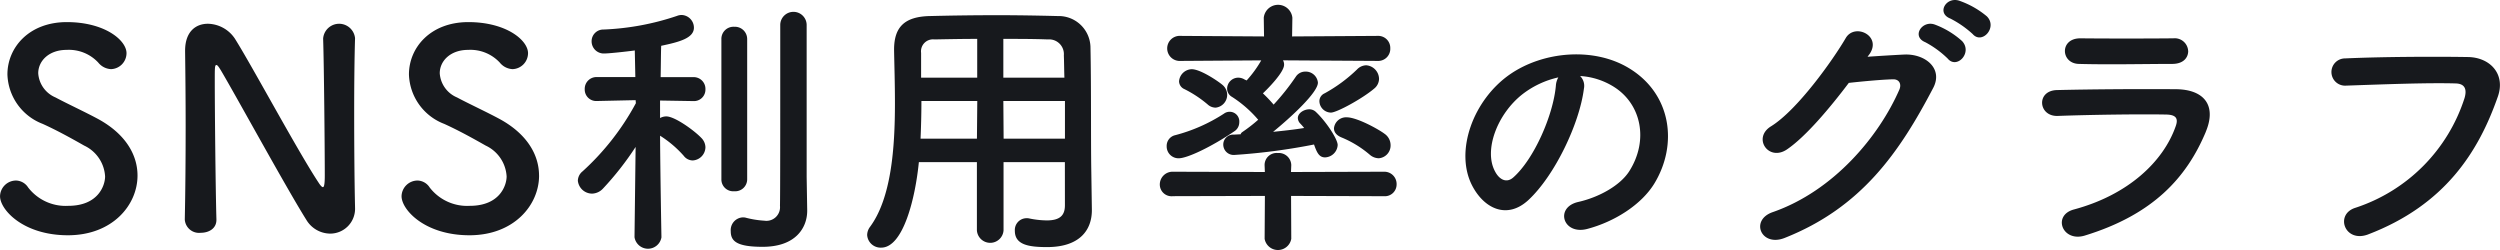 <svg xmlns="http://www.w3.org/2000/svg" width="290.869" height="29.1" viewBox="0 0 290.869 29.1"><path d="M17.088,21.632c0-2.368-1.344-4.8-4.544-6.56-1.472-.8-3.68-1.824-4.992-2.528A3.286,3.286,0,0,1,5.536,9.728c0-1.44,1.248-2.72,3.3-2.72a4.668,4.668,0,0,1,3.68,1.472,2.031,2.031,0,0,0,1.5.768,1.866,1.866,0,0,0,1.792-1.856c0-1.5-2.528-3.616-6.944-3.616S1.952,6.752,1.952,9.856a6.367,6.367,0,0,0,4.1,5.76c1.7.768,3.424,1.728,4.832,2.528a4.224,4.224,0,0,1,2.432,3.584c0,1.024-.768,3.424-4.288,3.424a5.5,5.5,0,0,1-4.672-2.144,1.723,1.723,0,0,0-1.408-.8,1.871,1.871,0,0,0-1.856,1.824c0,1.568,2.688,4.544,7.9,4.544C14.176,28.576,17.088,25.056,17.088,21.632Zm5.5,5.12a1.66,1.66,0,0,0,1.856,1.536c.928,0,1.824-.48,1.824-1.5V26.72c-.1-3.392-.192-12.832-.192-16.16,0-1.472,0-1.792.192-1.792.16,0,.384.416.512.608,1.728,2.912,7.712,13.856,9.952,17.408a3.262,3.262,0,0,0,2.752,1.6,2.893,2.893,0,0,0,2.912-3.04V25.28c-.064-2.784-.1-6.976-.1-11.04,0-3.2.032-6.3.1-8.544V5.632a1.864,1.864,0,0,0-3.712.064c.1,2.944.192,12.928.192,15.936,0,1.248-.128,1.344-.224,1.344s-.256-.16-.448-.448C35.776,18.88,30.432,8.9,28.416,5.7A3.866,3.866,0,0,0,25.28,3.968c-1.408,0-2.656.9-2.656,3.136v.128c.032,2.4.064,5.44.064,8.64,0,3.68-.032,7.552-.1,10.848Zm41.216-5.12c0-2.368-1.344-4.8-4.544-6.56-1.472-.8-3.68-1.824-4.992-2.528a3.286,3.286,0,0,1-2.016-2.816c0-1.44,1.248-2.72,3.3-2.72a4.668,4.668,0,0,1,3.68,1.472,2.031,2.031,0,0,0,1.5.768,1.866,1.866,0,0,0,1.792-1.856c0-1.5-2.528-3.616-6.944-3.616s-6.912,2.976-6.912,6.08a6.367,6.367,0,0,0,4.1,5.76c1.7.768,3.424,1.728,4.832,2.528a4.224,4.224,0,0,1,2.432,3.584c0,1.024-.768,3.424-4.288,3.424a5.5,5.5,0,0,1-4.672-2.144,1.723,1.723,0,0,0-1.408-.8,1.871,1.871,0,0,0-1.856,1.824c0,1.568,2.688,4.544,7.9,4.544C60.9,28.576,63.808,25.056,63.808,21.632Zm31.136.16V4.064a1.537,1.537,0,0,0-3.072,0V9.12c0,5.952,0,14.848-.032,16.032a1.587,1.587,0,0,1-1.824,1.728,11.046,11.046,0,0,1-2.176-.352,1.313,1.313,0,0,0-.352-.032,1.482,1.482,0,0,0-1.376,1.6c0,1.12.608,1.824,3.712,1.824,3.9,0,5.184-2.272,5.184-4.192v-.064Zm-9.92.288a1.377,1.377,0,0,0,1.5,1.376,1.393,1.393,0,0,0,1.5-1.376V5.76a1.426,1.426,0,0,0-1.5-1.44,1.409,1.409,0,0,0-1.5,1.44Zm-6.976,6.688s-.128-6.944-.16-11.776a12.7,12.7,0,0,1,2.752,2.336,1.332,1.332,0,0,0,1.056.544,1.569,1.569,0,0,0,1.472-1.536,1.594,1.594,0,0,0-.48-1.088c-.864-.9-3.1-2.5-4.064-2.5a1.486,1.486,0,0,0-.736.192V12.9l3.84.064h.032a1.334,1.334,0,0,0,1.408-1.376,1.367,1.367,0,0,0-1.44-1.408H77.952c.032-1.568.032-2.912.064-3.648,2.144-.448,3.808-.9,3.808-2.112a1.482,1.482,0,0,0-1.44-1.472,1.449,1.449,0,0,0-.512.1A30.382,30.382,0,0,1,71.3,4.64,1.36,1.36,0,0,0,69.92,6.016a1.414,1.414,0,0,0,1.536,1.408c.64,0,3.36-.32,3.488-.352l.064,3.1H70.56a1.367,1.367,0,0,0-1.44,1.408,1.334,1.334,0,0,0,1.408,1.376h.032l4.48-.1.032.352a29.774,29.774,0,0,1-6.208,7.936,1.436,1.436,0,0,0-.544,1.088,1.673,1.673,0,0,0,1.664,1.5,1.8,1.8,0,0,0,1.248-.576A34.753,34.753,0,0,0,75.04,18.3l-.128,10.464V28.8a1.587,1.587,0,0,0,3.136,0Zm46.944-3.68c0,1.088-.48,1.76-2.112,1.76a10.408,10.408,0,0,1-2.016-.224,1.2,1.2,0,0,0-.32-.032,1.369,1.369,0,0,0-1.376,1.472c0,1.632,1.632,1.888,3.744,1.888,3.872,0,5.216-2.048,5.216-4.288V25.6l-.064-4.384c-.064-3.52,0-9.888-.1-14.592a3.7,3.7,0,0,0-3.808-3.552c-2.528-.064-4.8-.1-7.04-.1-2.56,0-5.088.032-7.84.1-2.912.064-4.16,1.248-4.16,3.9v.1c.032,1.76.1,3.872.1,6.144,0,5.184-.416,11.04-2.912,14.4a1.624,1.624,0,0,0-.32.928,1.569,1.569,0,0,0,1.632,1.472c2.56,0,3.968-5.728,4.384-9.952h6.752V28a1.553,1.553,0,0,0,3.1,0V20.064h7.136ZM117.824,10.24V5.728c1.728,0,3.456,0,5.184.064a1.715,1.715,0,0,1,1.856,1.856c.032.768.032,1.664.064,2.592Zm7.168,7.1h-7.136l-.032-4.384h7.168Zm-10.208-7.1h-6.528V7.36a1.391,1.391,0,0,1,1.536-1.568c1.7-.032,3.36-.064,4.992-.064Zm-.032,7.1h-6.56c.064-1.472.1-2.976.1-4.384h6.5ZM160.96,11.52a1.489,1.489,0,0,0,.576-1.12,1.61,1.61,0,0,0-1.5-1.6,1.524,1.524,0,0,0-1.056.48,17.54,17.54,0,0,1-3.776,2.784,1,1,0,0,0-.608.928,1.367,1.367,0,0,0,1.344,1.312C156.64,14.3,159.648,12.64,160.96,11.52Zm.512,8.1a1.492,1.492,0,0,0,1.408-1.536,1.613,1.613,0,0,0-.7-1.312c-.672-.512-3.2-1.92-4.416-1.92a1.42,1.42,0,0,0-1.472,1.28c0,.416.256.8.864,1.056a12.2,12.2,0,0,1,3.3,2.016A1.633,1.633,0,0,0,161.472,19.616Zm-.1-11.328a1.408,1.408,0,0,0,1.472-1.472,1.4,1.4,0,0,0-1.472-1.44l-9.952.064.032-2.144V3.264a1.673,1.673,0,0,0-3.328,0V3.3l.032,2.144-9.7-.064a1.46,1.46,0,1,0,0,2.912l9.376-.064a13.3,13.3,0,0,1-1.7,2.336l-.224-.1a1.415,1.415,0,0,0-.768-.224,1.3,1.3,0,0,0-1.28,1.28,1.1,1.1,0,0,0,.576.96,13.725,13.725,0,0,1,3.04,2.656,18.2,18.2,0,0,1-1.856,1.44.5.5,0,0,0-.192.256c-.256,0-.544.032-.8.032a1.159,1.159,0,0,0-1.216,1.152,1.211,1.211,0,0,0,1.28,1.216,71.753,71.753,0,0,0,9.28-1.216c.32.9.576,1.5,1.28,1.5a1.527,1.527,0,0,0,1.472-1.44c0-.672-1.344-2.752-2.592-3.9a1.118,1.118,0,0,0-.7-.256c-.64,0-1.344.448-1.344,1.024a.964.964,0,0,0,.288.64,6.4,6.4,0,0,1,.448.512c-1.184.192-2.368.32-3.616.448,2.08-1.7,5.216-4.576,5.216-5.728a1.416,1.416,0,0,0-1.472-1.28,1.3,1.3,0,0,0-1.088.576,27.456,27.456,0,0,1-2.592,3.264,15.985,15.985,0,0,0-1.248-1.312c.512-.48,2.464-2.432,2.464-3.328a.939.939,0,0,0-.128-.512Zm-18.88,5.44a1.5,1.5,0,0,0,1.376-1.5,1.519,1.519,0,0,0-.512-1.12c-.512-.448-2.592-1.856-3.616-1.856a1.525,1.525,0,0,0-1.472,1.408,1.011,1.011,0,0,0,.608.9,13.368,13.368,0,0,1,2.72,1.792A1.383,1.383,0,0,0,142.5,13.728Zm19.616,10.3a1.37,1.37,0,0,0,1.472-1.376,1.427,1.427,0,0,0-1.472-1.472l-10.816.032.032-.8v-.032a1.451,1.451,0,0,0-1.568-1.376,1.4,1.4,0,0,0-1.536,1.376v.032l.032.8-10.688-.032a1.487,1.487,0,0,0-1.536,1.5,1.368,1.368,0,0,0,1.536,1.344L148.256,24l-.032,4.992a1.574,1.574,0,0,0,3.1,0L151.3,24ZM144.7,16.48a1.245,1.245,0,0,0,.576-1.056,1.123,1.123,0,0,0-1.792-.992,19.4,19.4,0,0,1-5.664,2.5,1.273,1.273,0,0,0-.992,1.28,1.378,1.378,0,0,0,1.408,1.408C139.232,19.616,142.016,18.3,144.7,16.48Zm40.224-6.432a8.3,8.3,0,0,1,3.968,1.28c3.168,2.016,4.032,6.208,1.76,9.792-1.056,1.664-3.52,3.04-5.952,3.584-2.752.64-1.76,3.872,1.056,3.136,3.168-.832,6.3-2.816,7.808-5.28,2.784-4.576,1.984-10.464-2.976-13.44-4.032-2.432-9.888-1.984-13.824.736-4.288,2.976-6.432,8.928-4.416,12.9,1.408,2.752,4.1,4,6.56,1.728,3.072-2.848,5.952-8.9,6.464-12.96A1.6,1.6,0,0,0,184.928,10.048Zm-2.528.16a2.263,2.263,0,0,0-.288.992c-.32,3.456-2.56,8.544-4.96,10.656-.8.7-1.632.224-2.112-.7-1.344-2.464.256-6.72,3.232-9.024A10.6,10.6,0,0,1,182.4,10.208Zm48.224-5.024c1.088,1.216,2.912-.8,1.632-2.08a10.213,10.213,0,0,0-3.232-1.824C227.52.8,226.368,2.72,228,3.36A11.652,11.652,0,0,1,230.624,5.184Zm-2.912,2.848c1.056,1.248,2.912-.7,1.664-2.048a9.9,9.9,0,0,0-3.168-1.92c-1.472-.544-2.752,1.376-1.12,2.048A11.314,11.314,0,0,1,227.712,8.032Zm-9.12-.512c1.5-2.144-1.7-3.68-2.752-1.888-1.472,2.528-5.632,8.384-8.7,10.272-2.176,1.344-.288,4.128,1.856,2.688,2.208-1.5,5.024-4.864,7.2-7.744,1.44-.16,3.776-.384,5.12-.416.768-.032,1.024.576.768,1.184-2.368,5.44-7.648,11.808-14.752,14.272-2.656.928-1.344,4.064,1.376,3.008,8.992-3.552,13.408-10.016,17.312-17.472,1.184-2.272-.96-4-3.424-3.872-1.28.064-2.848.16-4.224.256Zm37.088-.384a1.562,1.562,0,0,0-1.728-1.472c-3.232.032-7.712.032-10.784,0-2.464-.032-2.336,2.912-.224,2.976,3.456.1,7.872,0,10.88,0C255.136,8.64,255.68,7.9,255.68,7.136Zm2.048,9.408c1.312-3.136-.256-4.928-3.456-4.96-4.352-.032-9.728,0-13.856.1-2.464.064-2.176,3.1.1,3.008,3.424-.128,9.376-.224,12.64-.16,1.216.032,1.376.544,1.056,1.408-1.44,4.064-5.5,7.936-11.808,9.632-2.56.672-1.376,3.84,1.248,3.04C251.584,26.176,255.488,21.888,257.728,16.544Zm18.88,11.936c8.96-3.424,12.864-9.632,15.1-16.032.928-2.624-.9-4.576-3.488-4.608-4.064-.064-10.048-.032-14.272.16a1.585,1.585,0,1,0,.064,3.168c4.608-.16,9.664-.352,12.8-.256,1.184.032,1.28.832,1.024,1.7a19.8,19.8,0,0,1-12.7,12.768C272.7,26.144,273.888,29.5,276.608,28.48Z" transform="translate(-1.088 -1.204)" fill="#17191d"/></svg>